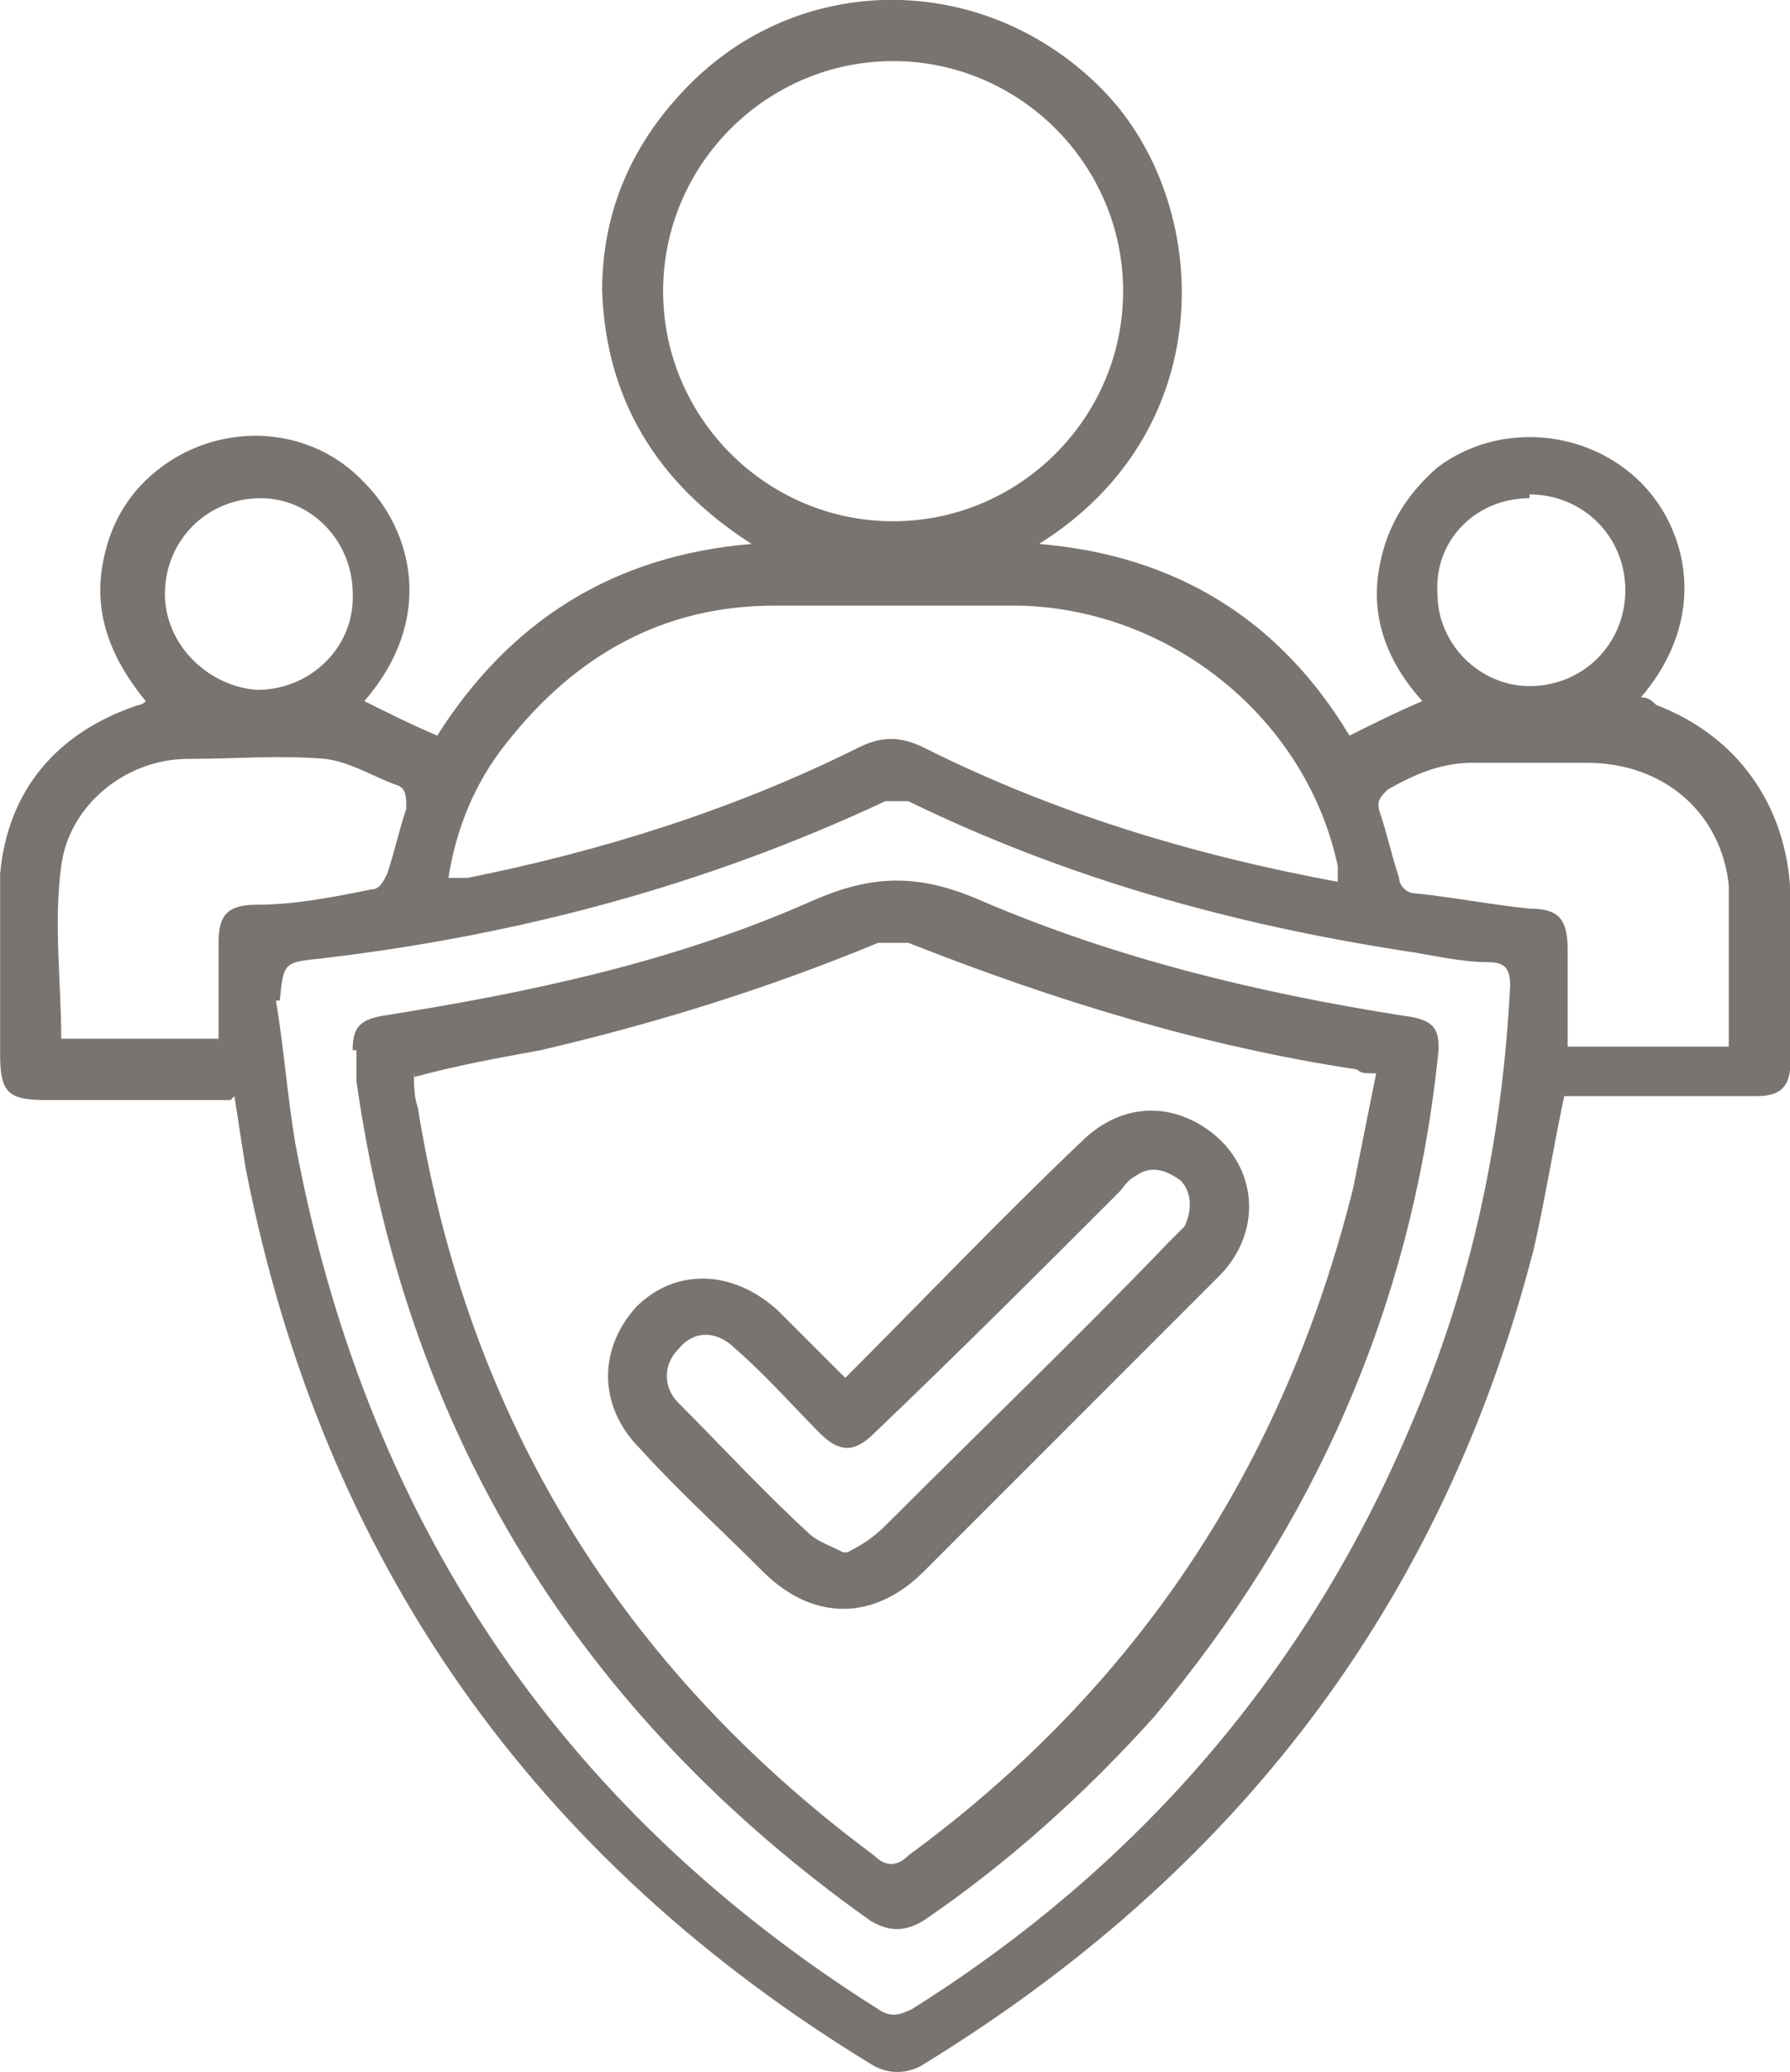 <svg xmlns="http://www.w3.org/2000/svg" xmlns:xlink="http://www.w3.org/1999/xlink" xmlns:xodm="http://www.corel.com/coreldraw/odm/2003" xml:space="preserve" width="58.063mm" height="67.191mm" style="shape-rendering:geometricPrecision; text-rendering:geometricPrecision; image-rendering:optimizeQuality; fill-rule:evenodd; clip-rule:evenodd" viewBox="0 0 151.52 175.34"> <defs>  <style type="text/css">       .fil0 {fill:#797470;fill-rule:nonzero}     </style> </defs> <g id="Capa_x0020_1">    <g id="_105553333725408">   <path class="fil0" d="M19.47 93.09c-5.52,0 -10.38,0 -15.57,0 -3.24,0 -3.89,-0.65 -3.89,-3.89 0,-5.19 0,-10.06 0,-15.25 0.65,-7.14 4.87,-12.01 11.68,-14.28 0,0 0.33,0 0.65,-0.33 -2.92,-3.57 -4.54,-7.46 -3.57,-12.01 0.65,-3.24 2.27,-5.84 4.87,-7.79 5.19,-3.89 12.65,-3.57 17.2,1.3 3.89,3.89 6.17,11.36 0,18.49 1.95,0.97 3.89,1.95 6.17,2.92 6.17,-9.73 14.93,-15.25 26.61,-16.22 -8.11,-5.19 -12.33,-12.33 -12.65,-21.42 0,-6.81 2.59,-12.65 7.46,-17.52 9.73,-9.73 25.31,-9.41 35.04,0.65 9.08,9.41 10.06,28.55 -5.52,38.29 11.68,0.97 20.44,6.49 26.28,16.22 1.95,-0.97 3.89,-1.95 6.17,-2.92 -2.92,-3.24 -4.54,-7.14 -3.57,-11.68 0.65,-3.24 2.27,-5.84 4.87,-8.11 5.19,-3.89 12.65,-3.24 17.2,1.3 3.89,3.89 5.84,11.36 0,18.17 0.65,0 0.97,0.33 1.3,0.65 6.81,2.59 11.03,8.43 11.36,15.9 0,4.87 0,9.41 0,14.28 0,2.27 -0.97,2.92 -2.92,2.92 -4.87,0 -9.73,0 -14.28,0 -0.65,0 -1.3,0 -1.95,0 -0.97,4.54 -1.62,8.76 -2.59,12.98 -7.79,30.17 -25.31,52.89 -51.91,69.11 -1.3,0.65 -2.59,0.65 -3.89,0 -28.88,-17.52 -46.72,-42.83 -53.21,-75.92 -0.33,-1.95 -0.65,-4.22 -0.97,-6.17l-0.32 0.33 0 -0zm3.89 -8.43c0.65,3.89 0.97,8.11 1.62,12.01 5.84,31.47 22.06,56.13 49.32,73.33 0.97,0.65 1.62,0.65 2.92,0 19.14,-12.01 33.42,-28.55 42.18,-49.32 5.19,-12.01 7.79,-24.33 8.43,-37.31 0,-1.62 -0.65,-1.95 -1.95,-1.95 -2.27,0 -4.87,-0.65 -7.14,-0.97 -14.6,-2.27 -28.55,-6.17 -41.85,-12.65 -0.65,0 -1.3,0 -1.95,0 -15.25,7.14 -31.15,11.36 -47.69,13.3 -3.24,0.33 -3.24,0.33 -3.57,3.57l-0.32 0 0 0zm52.24 -79.49c-10.71,0 -19.47,8.76 -19.47,19.47 0,10.71 8.76,19.47 19.47,19.47 10.71,0 19.47,-8.76 19.47,-19.47 0,-10.71 -8.76,-19.47 -19.47,-19.47zm37.64 69.11c0,-0.33 0,-0.65 0,-0.97 -2.59,-12.33 -13.95,-21.74 -26.93,-22.06 -6.81,0 -13.63,0 -20.77,0 -9.41,0 -16.87,4.22 -22.71,11.68 -2.59,3.24 -4.22,7.14 -4.87,11.36 0.65,0 1.3,0 1.62,0 11.36,-2.27 22.71,-5.84 33.09,-11.03 1.95,-0.97 3.57,-0.97 5.52,0 11.03,5.52 22.71,9.08 35.04,11.36l0 -0.32 -0 0zm-94.74 13.95c0,-2.92 0,-5.84 0,-8.43 0,-2.27 0.65,-3.24 3.24,-3.24 3.24,0 6.49,-0.65 9.73,-1.3 0.65,0 0.97,-0.65 1.3,-1.3 0.65,-1.95 0.97,-3.57 1.62,-5.52 0,-0.97 0,-1.62 -0.65,-1.95 -1.95,-0.65 -3.89,-1.95 -6.17,-2.27 -3.89,-0.33 -7.79,0 -11.68,0 -5.19,0 -10.06,3.89 -10.71,9.08 -0.65,4.87 0,9.73 0,14.6 0.33,0 0.97,0 1.3,0 3.89,0 8.11,0 12.01,0l0 0.33 0.01 -0zm127.84 0c0,-0.33 0,-0.97 0,-1.3 0,-3.89 0,-8.11 0,-12 -0.65,-6.17 -5.52,-10.38 -12.01,-10.38 -3.24,0 -6.49,0 -9.73,0 -2.59,0 -4.87,0.97 -7.14,2.27 -0.65,0.65 -0.97,0.97 -0.65,1.95 0.65,1.95 0.97,3.57 1.62,5.52 0,0.65 0.65,1.3 1.3,1.3 3.24,0.33 6.49,0.97 9.73,1.3 2.59,0 3.24,0.97 3.24,3.57 0,2.59 0,5.52 0,8.11l13.63 0 0 -0.33 0 0zm-116.48 -37.96c0,-4.54 -3.57,-8.11 -7.79,-8.11 -4.54,0 -8.11,3.57 -8.11,8.11 0,4.22 3.57,7.79 7.79,8.11 4.54,0 8.11,-3.57 8.11,-7.79l0 -0.33 0 0zm99.61 -8.11c-4.54,0 -8.11,3.57 -7.79,8.11 0,4.22 3.57,7.79 7.79,7.79 4.54,0 8.11,-3.57 8.11,-8.11 0,-4.54 -3.57,-8.11 -8.11,-8.11l0 0.33 0 -0z"></path>   <path class="fil0" d="M29.85 88.87c0,-1.95 0.65,-2.59 2.59,-2.92 12.33,-1.95 24.66,-4.54 36.34,-9.73 5.19,-2.27 9.08,-2.27 14.28,0 11.36,4.87 23.36,7.79 35.69,9.73 2.92,0.33 3.24,1.3 2.92,3.89 -2.27,20.77 -10.38,39.26 -24.01,55.48 -5.84,6.49 -12.33,12.33 -19.47,17.2 -1.62,0.97 -2.92,0.97 -4.54,0 -24.66,-17.52 -39.26,-41.21 -43.48,-71.05 0,-0.65 0,-1.3 0,-1.95 0,0 0,-0.33 0,-0.65l-0.33 0 0 0zm5.19 1.95c0,0.97 0,1.95 0.33,2.92 4.22,26.28 17.2,47.37 38.61,63.27 0.97,0.97 1.95,0.97 2.92,0 19.47,-14.28 31.8,-33.09 37.64,-56.45 0.65,-3.24 1.3,-6.49 1.95,-9.73 -0.97,0 -1.3,0 -1.62,-0.33 -12.98,-1.95 -25.63,-5.84 -37.96,-10.71 -0.65,0 -1.95,0 -2.59,0 -9.41,3.89 -18.82,6.81 -28.55,9.08 -3.57,0.65 -7.14,1.3 -10.71,2.27l0 -0.32 -0.01 -0z"></path>   <path class="fil0" d="M71.38 116.77c6.81,-6.81 13.3,-13.63 20.12,-20.12 2.92,-2.92 6.81,-3.57 10.38,-1.3 4.54,2.92 5.19,8.76 1.3,12.65 -3.89,3.89 -7.79,7.79 -11.68,11.68 -4.54,4.54 -8.76,8.76 -13.3,13.3 -4.22,4.22 -9.41,4.22 -13.63,0 -3.57,-3.57 -7.14,-6.81 -10.38,-10.38 -3.57,-3.57 -3.57,-8.43 -0.33,-12.01 3.24,-3.24 8.11,-3.24 12.01,0.33 1.95,1.95 3.57,3.57 5.84,5.84l-0.32 0 0.01 -0.01zm0.33 14.6c1.3,-0.65 2.27,-1.3 3.24,-2.27 8.11,-8.11 16.22,-15.9 24.01,-24.01 0.33,-0.33 0.97,-0.97 1.3,-1.3 0.65,-1.3 0.65,-2.92 -0.33,-3.89 -1.3,-0.97 -2.59,-1.3 -3.89,-0.33 -0.65,0.33 -0.97,0.97 -1.3,1.3 -6.81,6.81 -13.63,13.63 -20.77,20.44 -1.62,1.62 -2.92,1.62 -4.54,0 -2.27,-2.27 -4.54,-4.87 -7.14,-7.14 -1.62,-1.62 -3.57,-1.62 -4.87,0 -1.3,1.3 -1.3,3.24 0,4.54 3.57,3.57 7.14,7.46 11.03,11.03 0.65,0.65 1.62,0.97 2.92,1.62l0.33 0 0 0z"></path>  </g> </g></svg>
